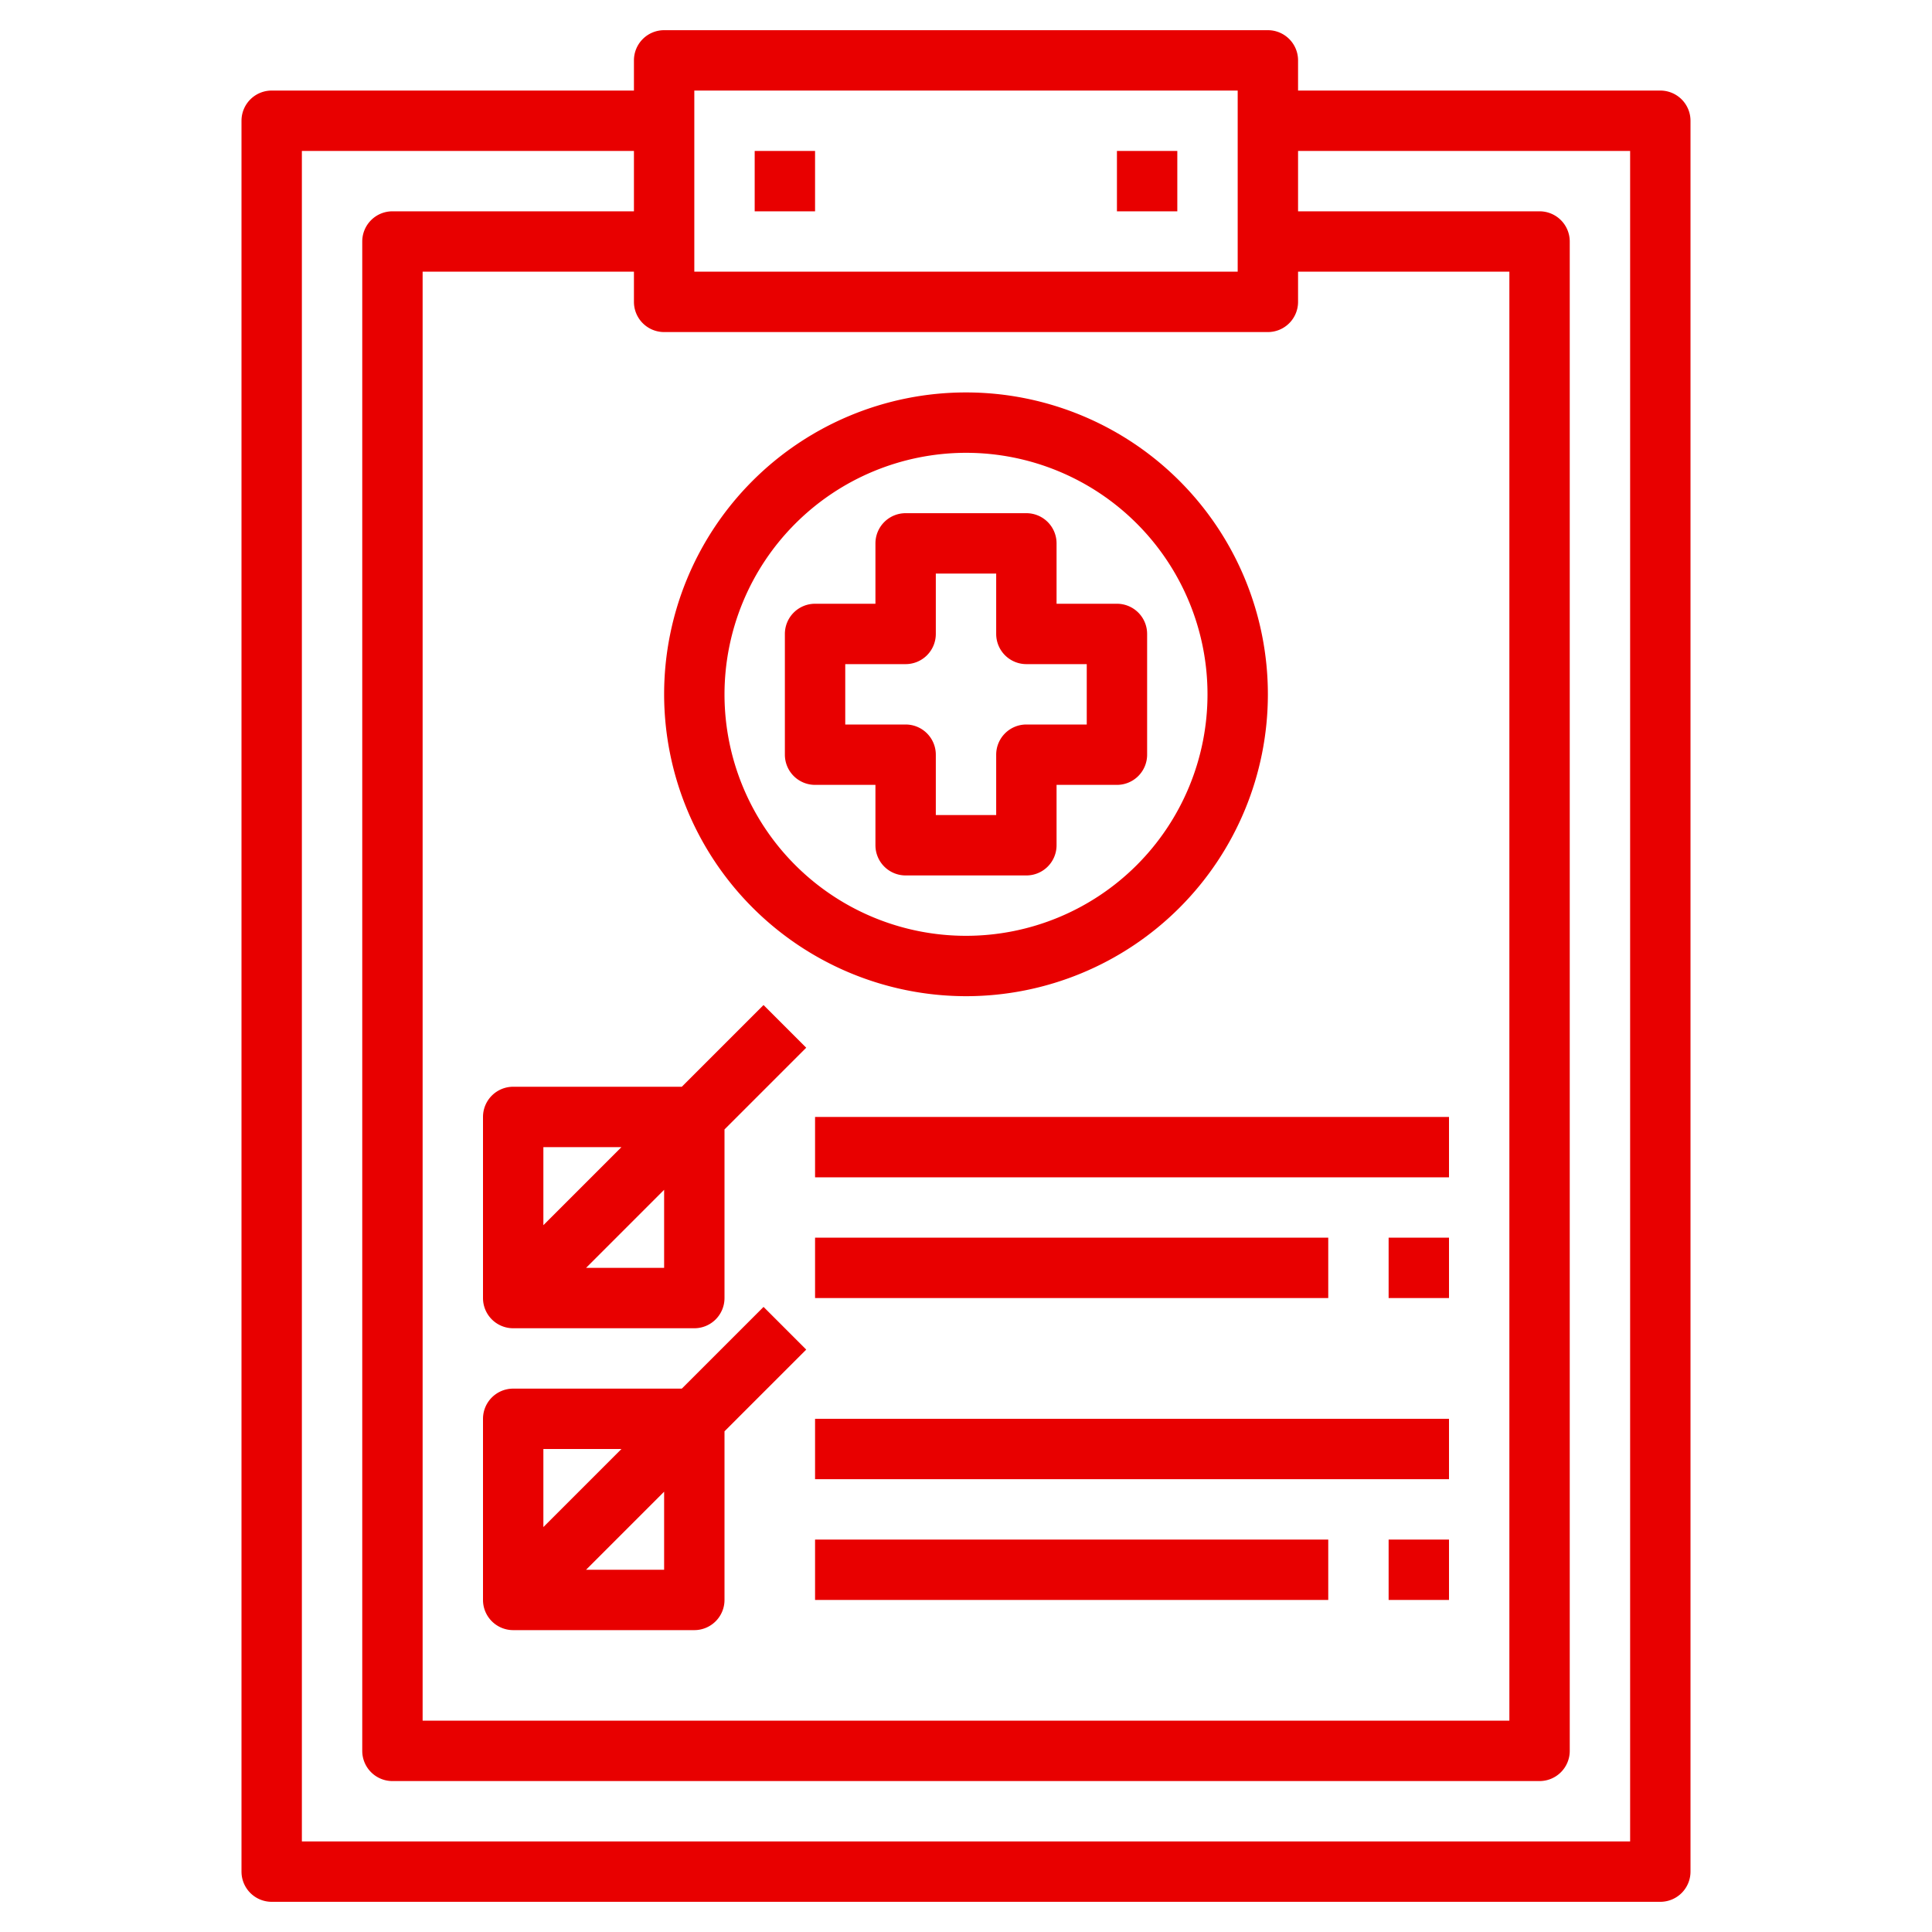 <svg xmlns="http://www.w3.org/2000/svg" version="1.1" xmlns:xlink="http://www.w3.org/1999/xlink" width="512" height="512" x="0" y="0" viewBox="0 0 64 64" style="enable-background:new 0 0 512 512" xml:space="preserve" class=""><g><path d="M55 3H43V2a1 1 0 0 0-1-1H22a1 1 0 0 0-1 1v1H9a1 1 0 0 0-1 1v58a1 1 0 0 0 1 1h46a1 1 0 0 0 1-1V4a1 1 0 0 0-1-1zM23 3h18v6H23zm19 8a1 1 0 0 0 1-1V9h7v48H14V9h7v1a1 1 0 0 0 1 1zm12 50H10V5h11v2h-8a1 1 0 0 0-1 1v50a1 1 0 0 0 1 1h38a1 1 0 0 0 1-1V8a1 1 0 0 0-1-1h-8V5h11z" fill="#e80000" opacity="1" data-original="#000000" class=""></path><path d="M25 5h2v2h-2zM37 5h2v2h-2zM22.586 36H17a1 1 0 0 0-1 1v6a1 1 0 0 0 1 1h6a1 1 0 0 0 1-1v-5.586l2.707-2.707-1.414-1.414zm-2 2L18 40.586V38zM22 42h-2.586L22 39.414z" fill="#e80000" opacity="1" data-original="#000000" class=""></path><path d="M25.293 43.293 22.586 46H17a1 1 0 0 0-1 1v6a1 1 0 0 0 1 1h6a1 1 0 0 0 1-1v-5.586l2.707-2.707zM20.586 48 18 50.586V48zM22 52h-2.586L22 49.414zM27 37h21v2H27zM27 41h17v2H27zM46 41h2v2h-2zM27 47h21v2H27zM27 51h17v2H27zM46 51h2v2h-2zM32 33a10 10 0 1 0-10-10 10.011 10.011 0 0 0 10 10zm0-18a8 8 0 1 1-8 8 8.009 8.009 0 0 1 8-8z" fill="#e80000" opacity="1" data-original="#000000" class=""></path><path d="M27 26h2v2a1 1 0 0 0 1 1h4a1 1 0 0 0 1-1v-2h2a1 1 0 0 0 1-1v-4a1 1 0 0 0-1-1h-2v-2a1 1 0 0 0-1-1h-4a1 1 0 0 0-1 1v2h-2a1 1 0 0 0-1 1v4a1 1 0 0 0 1 1zm1-4h2a1 1 0 0 0 1-1v-2h2v2a1 1 0 0 0 1 1h2v2h-2a1 1 0 0 0-1 1v2h-2v-2a1 1 0 0 0-1-1h-2z" fill="#e80000" opacity="1" data-original="#000000" class=""></path></g></svg>